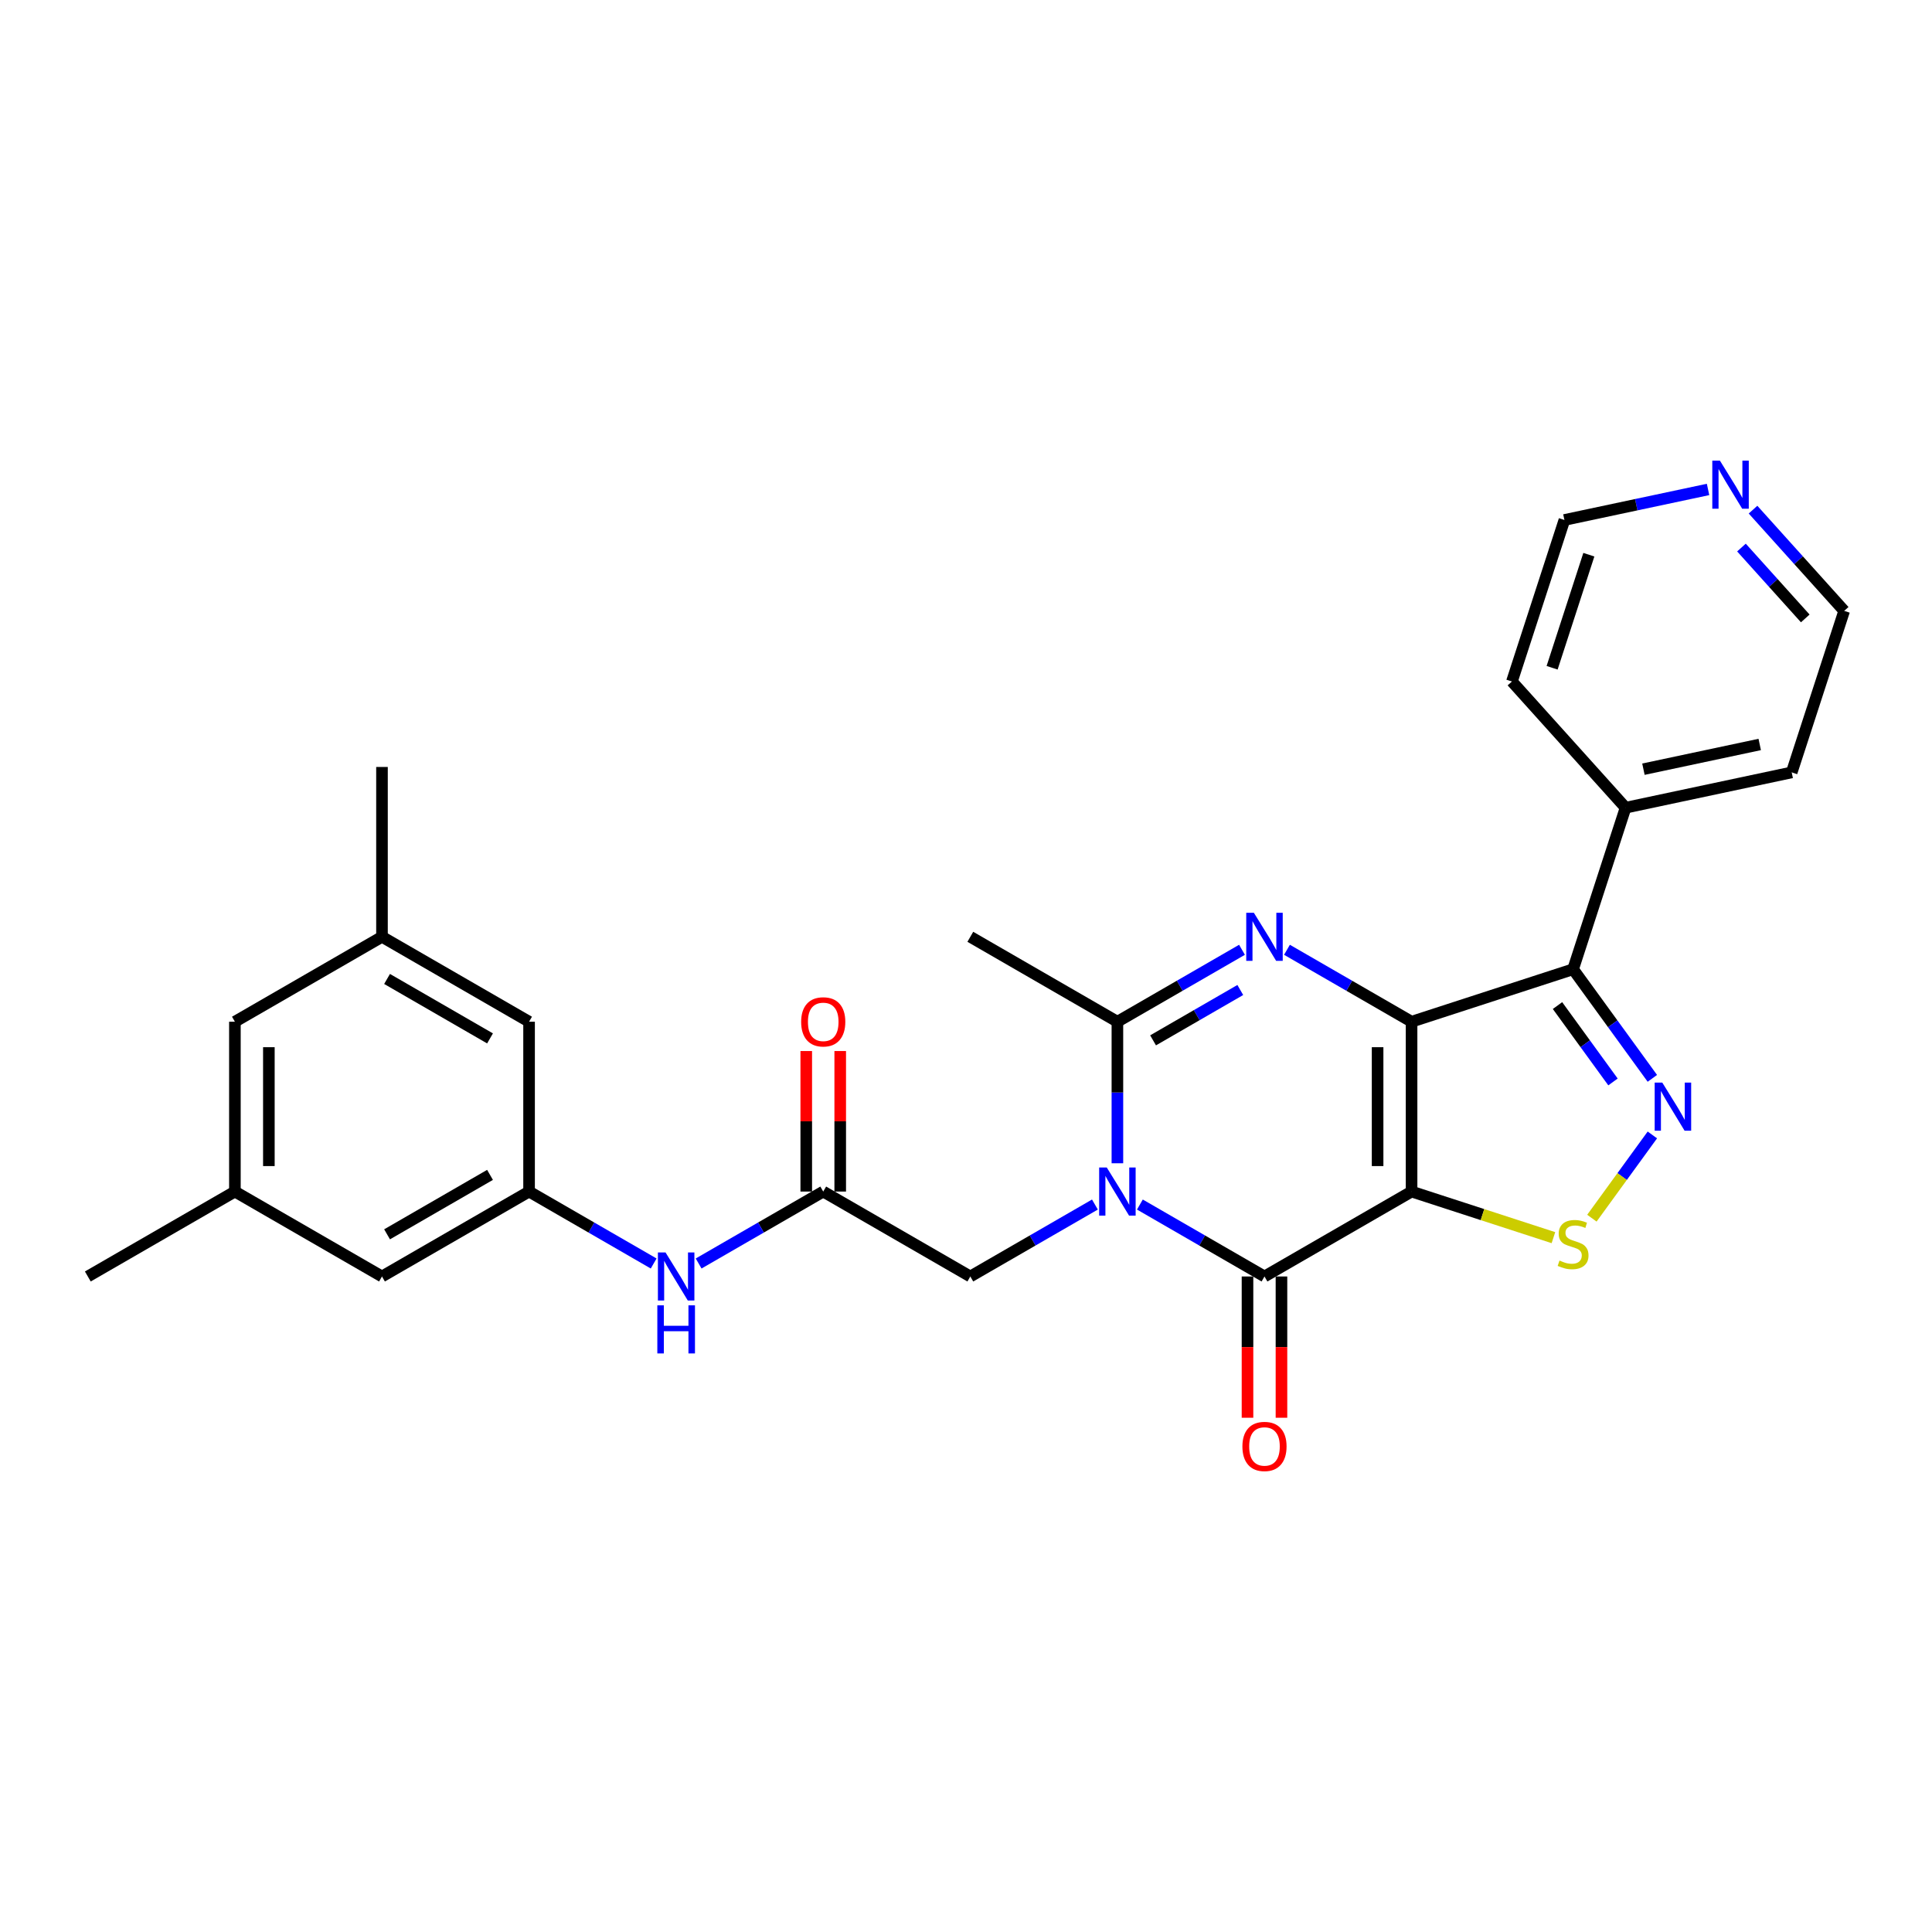 <?xml version='1.0' encoding='iso-8859-1'?>
<svg version='1.1' baseProfile='full'
              xmlns='http://www.w3.org/2000/svg'
                      xmlns:rdkit='http://www.rdkit.org/xml'
                      xmlns:xlink='http://www.w3.org/1999/xlink'
                  xml:space='preserve'
width='1000px' height='1000px' viewBox='0 0 1000 1000'>
<!-- END OF HEADER -->
<rect style='opacity:1.0;fill:#FFFFFF;stroke:none' width='1000' height='1000' x='0' y='0'> </rect>
<path class='bond-0' d='M 730.625,528.842 L 730.625,616.749' style='fill:none;fill-rule:evenodd;stroke:#000000;stroke-width:6px;stroke-linecap:butt;stroke-linejoin:miter;stroke-opacity:1' />
<path class='bond-0' d='M 713.043,542.028 L 713.043,603.563' style='fill:none;fill-rule:evenodd;stroke:#000000;stroke-width:6px;stroke-linecap:butt;stroke-linejoin:miter;stroke-opacity:1' />
<path class='bond-2' d='M 730.625,528.842 L 698.379,510.225' style='fill:none;fill-rule:evenodd;stroke:#000000;stroke-width:6px;stroke-linecap:butt;stroke-linejoin:miter;stroke-opacity:1' />
<path class='bond-2' d='M 698.379,510.225 L 666.133,491.608' style='fill:none;fill-rule:evenodd;stroke:#0000FF;stroke-width:6px;stroke-linecap:butt;stroke-linejoin:miter;stroke-opacity:1' />
<path class='bond-4' d='M 730.625,528.842 L 814.229,501.677' style='fill:none;fill-rule:evenodd;stroke:#000000;stroke-width:6px;stroke-linecap:butt;stroke-linejoin:miter;stroke-opacity:1' />
<path class='bond-3' d='M 730.625,616.749 L 654.495,660.703' style='fill:none;fill-rule:evenodd;stroke:#000000;stroke-width:6px;stroke-linecap:butt;stroke-linejoin:miter;stroke-opacity:1' />
<path class='bond-7' d='M 730.625,616.749 L 767.337,628.678' style='fill:none;fill-rule:evenodd;stroke:#000000;stroke-width:6px;stroke-linecap:butt;stroke-linejoin:miter;stroke-opacity:1' />
<path class='bond-7' d='M 767.337,628.678 L 804.05,640.606' style='fill:none;fill-rule:evenodd;stroke:#CCCC00;stroke-width:6px;stroke-linecap:butt;stroke-linejoin:miter;stroke-opacity:1' />
<path class='bond-1' d='M 578.365,602.104 L 578.365,565.473' style='fill:none;fill-rule:evenodd;stroke:#0000FF;stroke-width:6px;stroke-linecap:butt;stroke-linejoin:miter;stroke-opacity:1' />
<path class='bond-1' d='M 578.365,565.473 L 578.365,528.842' style='fill:none;fill-rule:evenodd;stroke:#000000;stroke-width:6px;stroke-linecap:butt;stroke-linejoin:miter;stroke-opacity:1' />
<path class='bond-8' d='M 566.726,623.469 L 534.48,642.086' style='fill:none;fill-rule:evenodd;stroke:#0000FF;stroke-width:6px;stroke-linecap:butt;stroke-linejoin:miter;stroke-opacity:1' />
<path class='bond-8' d='M 534.48,642.086 L 502.235,660.703' style='fill:none;fill-rule:evenodd;stroke:#000000;stroke-width:6px;stroke-linecap:butt;stroke-linejoin:miter;stroke-opacity:1' />
<path class='bond-29' d='M 590.003,623.469 L 622.249,642.086' style='fill:none;fill-rule:evenodd;stroke:#0000FF;stroke-width:6px;stroke-linecap:butt;stroke-linejoin:miter;stroke-opacity:1' />
<path class='bond-29' d='M 622.249,642.086 L 654.495,660.703' style='fill:none;fill-rule:evenodd;stroke:#000000;stroke-width:6px;stroke-linecap:butt;stroke-linejoin:miter;stroke-opacity:1' />
<path class='bond-6' d='M 642.856,491.608 L 610.61,510.225' style='fill:none;fill-rule:evenodd;stroke:#0000FF;stroke-width:6px;stroke-linecap:butt;stroke-linejoin:miter;stroke-opacity:1' />
<path class='bond-6' d='M 610.61,510.225 L 578.365,528.842' style='fill:none;fill-rule:evenodd;stroke:#000000;stroke-width:6px;stroke-linecap:butt;stroke-linejoin:miter;stroke-opacity:1' />
<path class='bond-6' d='M 641.973,512.419 L 619.401,525.451' style='fill:none;fill-rule:evenodd;stroke:#0000FF;stroke-width:6px;stroke-linecap:butt;stroke-linejoin:miter;stroke-opacity:1' />
<path class='bond-6' d='M 619.401,525.451 L 596.829,538.483' style='fill:none;fill-rule:evenodd;stroke:#000000;stroke-width:6px;stroke-linecap:butt;stroke-linejoin:miter;stroke-opacity:1' />
<path class='bond-12' d='M 645.704,660.703 L 645.704,697.263' style='fill:none;fill-rule:evenodd;stroke:#000000;stroke-width:6px;stroke-linecap:butt;stroke-linejoin:miter;stroke-opacity:1' />
<path class='bond-12' d='M 645.704,697.263 L 645.704,733.824' style='fill:none;fill-rule:evenodd;stroke:#FF0000;stroke-width:6px;stroke-linecap:butt;stroke-linejoin:miter;stroke-opacity:1' />
<path class='bond-12' d='M 663.285,660.703 L 663.285,697.263' style='fill:none;fill-rule:evenodd;stroke:#000000;stroke-width:6px;stroke-linecap:butt;stroke-linejoin:miter;stroke-opacity:1' />
<path class='bond-12' d='M 663.285,697.263 L 663.285,733.824' style='fill:none;fill-rule:evenodd;stroke:#FF0000;stroke-width:6px;stroke-linecap:butt;stroke-linejoin:miter;stroke-opacity:1' />
<path class='bond-5' d='M 814.229,501.677 L 834.744,529.914' style='fill:none;fill-rule:evenodd;stroke:#000000;stroke-width:6px;stroke-linecap:butt;stroke-linejoin:miter;stroke-opacity:1' />
<path class='bond-5' d='M 834.744,529.914 L 855.26,558.15' style='fill:none;fill-rule:evenodd;stroke:#0000FF;stroke-width:6px;stroke-linecap:butt;stroke-linejoin:miter;stroke-opacity:1' />
<path class='bond-5' d='M 806.16,520.482 L 820.521,540.248' style='fill:none;fill-rule:evenodd;stroke:#000000;stroke-width:6px;stroke-linecap:butt;stroke-linejoin:miter;stroke-opacity:1' />
<path class='bond-5' d='M 820.521,540.248 L 834.881,560.013' style='fill:none;fill-rule:evenodd;stroke:#0000FF;stroke-width:6px;stroke-linecap:butt;stroke-linejoin:miter;stroke-opacity:1' />
<path class='bond-13' d='M 814.229,501.677 L 841.394,418.072' style='fill:none;fill-rule:evenodd;stroke:#000000;stroke-width:6px;stroke-linecap:butt;stroke-linejoin:miter;stroke-opacity:1' />
<path class='bond-28' d='M 855.26,587.441 L 839.608,608.983' style='fill:none;fill-rule:evenodd;stroke:#0000FF;stroke-width:6px;stroke-linecap:butt;stroke-linejoin:miter;stroke-opacity:1' />
<path class='bond-28' d='M 839.608,608.983 L 823.956,630.526' style='fill:none;fill-rule:evenodd;stroke:#CCCC00;stroke-width:6px;stroke-linecap:butt;stroke-linejoin:miter;stroke-opacity:1' />
<path class='bond-21' d='M 578.365,528.842 L 502.235,484.888' style='fill:none;fill-rule:evenodd;stroke:#000000;stroke-width:6px;stroke-linecap:butt;stroke-linejoin:miter;stroke-opacity:1' />
<path class='bond-9' d='M 502.235,660.703 L 426.105,616.749' style='fill:none;fill-rule:evenodd;stroke:#000000;stroke-width:6px;stroke-linecap:butt;stroke-linejoin:miter;stroke-opacity:1' />
<path class='bond-10' d='M 426.105,616.749 L 393.859,635.366' style='fill:none;fill-rule:evenodd;stroke:#000000;stroke-width:6px;stroke-linecap:butt;stroke-linejoin:miter;stroke-opacity:1' />
<path class='bond-10' d='M 393.859,635.366 L 361.613,653.983' style='fill:none;fill-rule:evenodd;stroke:#0000FF;stroke-width:6px;stroke-linecap:butt;stroke-linejoin:miter;stroke-opacity:1' />
<path class='bond-14' d='M 434.895,616.749 L 434.895,580.382' style='fill:none;fill-rule:evenodd;stroke:#000000;stroke-width:6px;stroke-linecap:butt;stroke-linejoin:miter;stroke-opacity:1' />
<path class='bond-14' d='M 434.895,580.382 L 434.895,544.015' style='fill:none;fill-rule:evenodd;stroke:#FF0000;stroke-width:6px;stroke-linecap:butt;stroke-linejoin:miter;stroke-opacity:1' />
<path class='bond-14' d='M 417.314,616.749 L 417.314,580.382' style='fill:none;fill-rule:evenodd;stroke:#000000;stroke-width:6px;stroke-linecap:butt;stroke-linejoin:miter;stroke-opacity:1' />
<path class='bond-14' d='M 417.314,580.382 L 417.314,544.015' style='fill:none;fill-rule:evenodd;stroke:#FF0000;stroke-width:6px;stroke-linecap:butt;stroke-linejoin:miter;stroke-opacity:1' />
<path class='bond-11' d='M 338.336,653.983 L 306.09,635.366' style='fill:none;fill-rule:evenodd;stroke:#0000FF;stroke-width:6px;stroke-linecap:butt;stroke-linejoin:miter;stroke-opacity:1' />
<path class='bond-11' d='M 306.09,635.366 L 273.845,616.749' style='fill:none;fill-rule:evenodd;stroke:#000000;stroke-width:6px;stroke-linecap:butt;stroke-linejoin:miter;stroke-opacity:1' />
<path class='bond-18' d='M 273.845,616.749 L 273.845,528.842' style='fill:none;fill-rule:evenodd;stroke:#000000;stroke-width:6px;stroke-linecap:butt;stroke-linejoin:miter;stroke-opacity:1' />
<path class='bond-19' d='M 273.845,616.749 L 197.715,660.703' style='fill:none;fill-rule:evenodd;stroke:#000000;stroke-width:6px;stroke-linecap:butt;stroke-linejoin:miter;stroke-opacity:1' />
<path class='bond-19' d='M 253.634,608.116 L 200.343,638.884' style='fill:none;fill-rule:evenodd;stroke:#000000;stroke-width:6px;stroke-linecap:butt;stroke-linejoin:miter;stroke-opacity:1' />
<path class='bond-24' d='M 841.394,418.072 L 782.573,352.744' style='fill:none;fill-rule:evenodd;stroke:#000000;stroke-width:6px;stroke-linecap:butt;stroke-linejoin:miter;stroke-opacity:1' />
<path class='bond-25' d='M 841.394,418.072 L 927.381,399.795' style='fill:none;fill-rule:evenodd;stroke:#000000;stroke-width:6px;stroke-linecap:butt;stroke-linejoin:miter;stroke-opacity:1' />
<path class='bond-25' d='M 850.637,398.133 L 910.827,385.339' style='fill:none;fill-rule:evenodd;stroke:#000000;stroke-width:6px;stroke-linecap:butt;stroke-linejoin:miter;stroke-opacity:1' />
<path class='bond-15' d='M 907.363,263.789 L 930.954,289.989' style='fill:none;fill-rule:evenodd;stroke:#0000FF;stroke-width:6px;stroke-linecap:butt;stroke-linejoin:miter;stroke-opacity:1' />
<path class='bond-15' d='M 930.954,289.989 L 954.545,316.19' style='fill:none;fill-rule:evenodd;stroke:#000000;stroke-width:6px;stroke-linecap:butt;stroke-linejoin:miter;stroke-opacity:1' />
<path class='bond-15' d='M 901.375,283.413 L 917.889,301.754' style='fill:none;fill-rule:evenodd;stroke:#0000FF;stroke-width:6px;stroke-linecap:butt;stroke-linejoin:miter;stroke-opacity:1' />
<path class='bond-15' d='M 917.889,301.754 L 934.402,320.094' style='fill:none;fill-rule:evenodd;stroke:#000000;stroke-width:6px;stroke-linecap:butt;stroke-linejoin:miter;stroke-opacity:1' />
<path class='bond-30' d='M 884.085,253.336 L 846.911,261.238' style='fill:none;fill-rule:evenodd;stroke:#0000FF;stroke-width:6px;stroke-linecap:butt;stroke-linejoin:miter;stroke-opacity:1' />
<path class='bond-30' d='M 846.911,261.238 L 809.738,269.139' style='fill:none;fill-rule:evenodd;stroke:#000000;stroke-width:6px;stroke-linecap:butt;stroke-linejoin:miter;stroke-opacity:1' />
<path class='bond-16' d='M 197.715,484.888 L 273.845,528.842' style='fill:none;fill-rule:evenodd;stroke:#000000;stroke-width:6px;stroke-linecap:butt;stroke-linejoin:miter;stroke-opacity:1' />
<path class='bond-16' d='M 200.343,506.707 L 253.634,537.475' style='fill:none;fill-rule:evenodd;stroke:#000000;stroke-width:6px;stroke-linecap:butt;stroke-linejoin:miter;stroke-opacity:1' />
<path class='bond-27' d='M 197.715,484.888 L 197.715,396.981' style='fill:none;fill-rule:evenodd;stroke:#000000;stroke-width:6px;stroke-linecap:butt;stroke-linejoin:miter;stroke-opacity:1' />
<path class='bond-31' d='M 197.715,484.888 L 121.585,528.842' style='fill:none;fill-rule:evenodd;stroke:#000000;stroke-width:6px;stroke-linecap:butt;stroke-linejoin:miter;stroke-opacity:1' />
<path class='bond-17' d='M 121.585,616.749 L 197.715,660.703' style='fill:none;fill-rule:evenodd;stroke:#000000;stroke-width:6px;stroke-linecap:butt;stroke-linejoin:miter;stroke-opacity:1' />
<path class='bond-20' d='M 121.585,616.749 L 121.585,528.842' style='fill:none;fill-rule:evenodd;stroke:#000000;stroke-width:6px;stroke-linecap:butt;stroke-linejoin:miter;stroke-opacity:1' />
<path class='bond-20' d='M 139.166,603.563 L 139.166,542.028' style='fill:none;fill-rule:evenodd;stroke:#000000;stroke-width:6px;stroke-linecap:butt;stroke-linejoin:miter;stroke-opacity:1' />
<path class='bond-26' d='M 121.585,616.749 L 45.455,660.703' style='fill:none;fill-rule:evenodd;stroke:#000000;stroke-width:6px;stroke-linecap:butt;stroke-linejoin:miter;stroke-opacity:1' />
<path class='bond-22' d='M 809.738,269.139 L 782.573,352.744' style='fill:none;fill-rule:evenodd;stroke:#000000;stroke-width:6px;stroke-linecap:butt;stroke-linejoin:miter;stroke-opacity:1' />
<path class='bond-22' d='M 822.384,287.113 L 803.368,345.636' style='fill:none;fill-rule:evenodd;stroke:#000000;stroke-width:6px;stroke-linecap:butt;stroke-linejoin:miter;stroke-opacity:1' />
<path class='bond-23' d='M 954.545,316.19 L 927.381,399.795' style='fill:none;fill-rule:evenodd;stroke:#000000;stroke-width:6px;stroke-linecap:butt;stroke-linejoin:miter;stroke-opacity:1' />
<path  class='atom-2' d='M 572.862 604.301
L 581.019 617.488
Q 581.828 618.789, 583.129 621.145
Q 584.43 623.5, 584.5 623.641
L 584.5 604.301
L 587.806 604.301
L 587.806 629.197
L 584.395 629.197
L 575.639 614.78
Q 574.62 613.092, 573.53 611.158
Q 572.475 609.224, 572.158 608.627
L 572.158 629.197
L 568.923 629.197
L 568.923 604.301
L 572.862 604.301
' fill='#0000FF'/>
<path  class='atom-3' d='M 648.992 472.44
L 657.149 485.627
Q 657.958 486.928, 659.259 489.284
Q 660.56 491.639, 660.63 491.78
L 660.63 472.44
L 663.936 472.44
L 663.936 497.336
L 660.525 497.336
L 651.769 482.919
Q 650.75 481.231, 649.66 479.297
Q 648.605 477.363, 648.288 476.765
L 648.288 497.336
L 645.053 497.336
L 645.053 472.44
L 648.992 472.44
' fill='#0000FF'/>
<path  class='atom-6' d='M 860.397 560.348
L 868.555 573.534
Q 869.364 574.835, 870.665 577.191
Q 871.966 579.547, 872.036 579.687
L 872.036 560.348
L 875.341 560.348
L 875.341 585.243
L 871.93 585.243
L 863.175 570.826
Q 862.155 569.139, 861.065 567.205
Q 860.01 565.271, 859.694 564.673
L 859.694 585.243
L 856.459 585.243
L 856.459 560.348
L 860.397 560.348
' fill='#0000FF'/>
<path  class='atom-8' d='M 807.197 652.459
Q 807.478 652.564, 808.638 653.056
Q 809.799 653.549, 811.065 653.865
Q 812.366 654.146, 813.632 654.146
Q 815.988 654.146, 817.359 653.021
Q 818.73 651.861, 818.73 649.857
Q 818.73 648.485, 818.027 647.641
Q 817.359 646.797, 816.304 646.34
Q 815.249 645.883, 813.491 645.356
Q 811.276 644.688, 809.939 644.055
Q 808.638 643.422, 807.689 642.086
Q 806.775 640.749, 806.775 638.499
Q 806.775 635.369, 808.885 633.435
Q 811.03 631.502, 815.249 631.502
Q 818.132 631.502, 821.403 632.873
L 820.594 635.58
Q 817.605 634.35, 815.355 634.35
Q 812.928 634.35, 811.592 635.369
Q 810.256 636.354, 810.291 638.077
Q 810.291 639.413, 810.959 640.222
Q 811.662 641.031, 812.647 641.488
Q 813.667 641.945, 815.355 642.472
Q 817.605 643.176, 818.941 643.879
Q 820.277 644.582, 821.227 646.024
Q 822.211 647.43, 822.211 649.857
Q 822.211 653.303, 819.891 655.166
Q 817.605 656.995, 813.772 656.995
Q 811.557 656.995, 809.869 656.502
Q 808.217 656.045, 806.247 655.236
L 807.197 652.459
' fill='#CCCC00'/>
<path  class='atom-11' d='M 344.472 648.255
L 352.629 661.441
Q 353.438 662.742, 354.739 665.098
Q 356.04 667.454, 356.11 667.595
L 356.11 648.255
L 359.416 648.255
L 359.416 673.151
L 356.005 673.151
L 347.249 658.734
Q 346.23 657.046, 345.14 655.112
Q 344.085 653.178, 343.768 652.58
L 343.768 673.151
L 340.533 673.151
L 340.533 648.255
L 344.472 648.255
' fill='#0000FF'/>
<path  class='atom-11' d='M 340.234 675.64
L 343.61 675.64
L 343.61 686.224
L 356.339 686.224
L 356.339 675.64
L 359.715 675.64
L 359.715 700.535
L 356.339 700.535
L 356.339 689.037
L 343.61 689.037
L 343.61 700.535
L 340.234 700.535
L 340.234 675.64
' fill='#0000FF'/>
<path  class='atom-13' d='M 643.067 748.681
Q 643.067 742.703, 646.02 739.362
Q 648.974 736.022, 654.495 736.022
Q 660.015 736.022, 662.969 739.362
Q 665.922 742.703, 665.922 748.681
Q 665.922 754.729, 662.934 758.174
Q 659.945 761.585, 654.495 761.585
Q 649.009 761.585, 646.02 758.174
Q 643.067 754.764, 643.067 748.681
M 654.495 758.772
Q 658.292 758.772, 660.332 756.241
Q 662.406 753.674, 662.406 748.681
Q 662.406 743.793, 660.332 741.331
Q 658.292 738.835, 654.495 738.835
Q 650.697 738.835, 648.622 741.296
Q 646.583 743.758, 646.583 748.681
Q 646.583 753.709, 648.622 756.241
Q 650.697 758.772, 654.495 758.772
' fill='#FF0000'/>
<path  class='atom-15' d='M 414.677 528.912
Q 414.677 522.934, 417.63 519.594
Q 420.584 516.253, 426.105 516.253
Q 431.625 516.253, 434.579 519.594
Q 437.532 522.934, 437.532 528.912
Q 437.532 534.96, 434.544 538.406
Q 431.555 541.817, 426.105 541.817
Q 420.619 541.817, 417.63 538.406
Q 414.677 534.995, 414.677 528.912
M 426.105 539.004
Q 429.902 539.004, 431.942 536.472
Q 434.016 533.905, 434.016 528.912
Q 434.016 524.024, 431.942 521.563
Q 429.902 519.067, 426.105 519.067
Q 422.307 519.067, 420.232 521.528
Q 418.193 523.989, 418.193 528.912
Q 418.193 533.94, 420.232 536.472
Q 422.307 539.004, 426.105 539.004
' fill='#FF0000'/>
<path  class='atom-16' d='M 890.221 238.415
L 898.379 251.601
Q 899.188 252.902, 900.489 255.258
Q 901.79 257.614, 901.86 257.754
L 901.86 238.415
L 905.165 238.415
L 905.165 263.31
L 901.754 263.31
L 892.999 248.893
Q 891.979 247.205, 890.889 245.271
Q 889.834 243.338, 889.518 242.74
L 889.518 263.31
L 886.283 263.31
L 886.283 238.415
L 890.221 238.415
' fill='#0000FF'/>
</svg>

